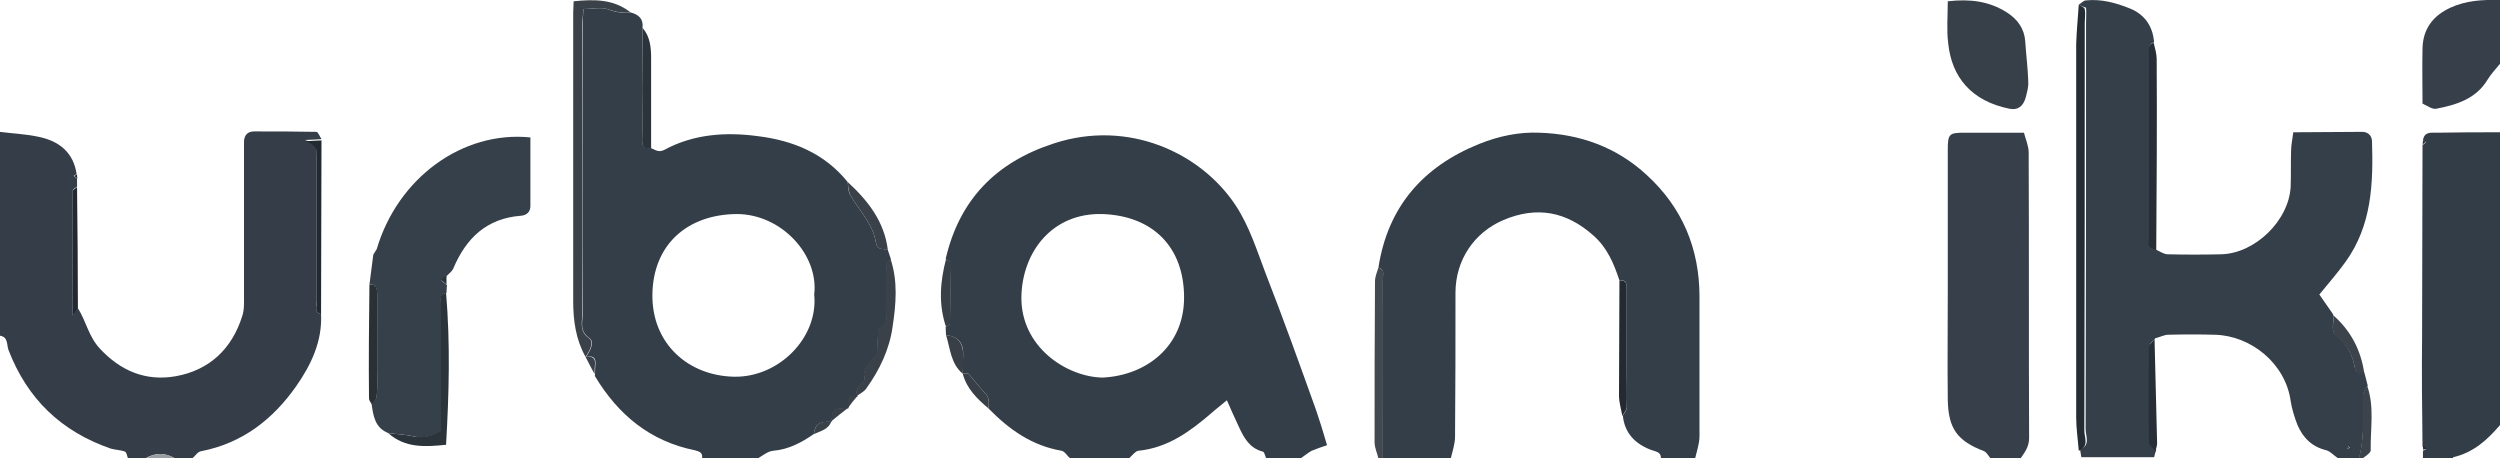 <svg xmlns="http://www.w3.org/2000/svg" xml:space="preserve" id="Laag_1" x="0" y="0" style="enable-background:new 0 0 584 107.1" version="1.1" viewBox="0 0 584 107.1"><style type="text/css">.st0{fill:#343e48}.st1{fill:#353f49}.st2{fill:#343d48}.st3{fill:#37404a}.st4{fill:#333d48}.st5{fill:#363f4a}.st6{fill:#424950}.st7{fill:#3c434b}.st8{fill:#9a9da1}.st9{fill:#36404a}.st10{fill:#374049}.st11{fill:#252c34}.st12{fill:#3a4149}.st13{fill:#272e36}.st14{fill:#2c343b}.st15{fill:#293036}.st16{fill:#222931}.st17{fill:#393f46}.st18{fill:#232a32}</style><g id="HvSO9u.tif"><g><path d="M190.1 101.4c-2.9 2-5.9 3.6-9.5 3.9-1.2.1-2.4 1.1-3.6 1.8h-13c.2-1.3-.5-1.6-1.6-1.9-10.5-2.1-18-8.3-23.4-17.3-.1-.1 0-.3 0-.5 0-.8 0-1.6.1-2.4.1-1.7-.8-1.9-2.2-1.6.9-1.4 2.1-3.5.8-4.4-2.4-1.7-1.6-3.7-1.6-5.6-.1-22.3 0-44.7 0-67 0-1.4.1-2.8.2-4.3 2.2 0 4.2-.5 5.8.1 1.8.7 3.4.9 5.2.7 1.9.5 3 1.5 2.8 3.5 0 4.7-.1 9.5-.1 14.2 0 4.1.1 8.2 0 12.2 0 1.6.8 1.9 2.1 1.8 1 .4 1.7 1.1 3.1.4 6.8-3.7 14.4-4.2 21.8-3.2 8.2 1 15.6 4 21 10.7.2 1.1.1 2.3.7 3.2 2.1 3.6 5.2 6.6 5.9 10.9.1.5.3 1.1.6 1.3.7.3 1.5.3 2.2.5.2.7.5 1.4.7 2.1-.4.6-1 1.2-1 1.8-.1 3.4 0 6.9-.1 10.3 0 1.5.7 3.3-1.5 4.1-.3.1-.4 1.1-.4 1.8-.1 1.5 0 2.9 0 4.1-1.4 2-3.6 3-3.1 5.7.2 1.4-2.7 2.1-1.6 4.2l-.2-.2.2.3c-2.2-.1-2.2-.1-2.2 2.8-3.5 0-3.8.2-3.9 3.1l-.2-.2.2.2c-3 0-3.9.6-4.2 2.9zm.1-32.6c1.1-9.3-7.7-18.8-18.1-18.8-11.6.1-19.6 7.2-19.7 18.9-.1 11.4 8.4 18.9 19.1 19.1 10.4.2 19.7-9.1 18.7-19.2zM250 107.1c-.7-.6-1.2-1.6-2-1.8-7-1.2-12.3-5-17.1-9.9.1-1.3.3-2.5-.8-3.6-1.4-1.4-2.5-3-3.8-4.4-.2-.3-.9-.1-1.4-.1 0-1.5 0-3 .1-4.4.1-2.7-1.1-4.3-4-4.6 0-.6-.1-1.3-.1-1.9.4-.3 1-.6 1-.9.1-4.7.1-9.4 0-14.1 0-.3-.6-.6-1-.9 3.2-13.8 11.7-22.6 25.3-27 17.4-5.7 34.3 2.2 42.4 14.4 3.3 5 5 10.6 7.1 16.1 4.1 10.5 7.9 21.1 11.7 31.7.9 2.6 1.7 5.2 2.6 8.3-1.2.4-2.4.8-3.6 1.3-.9.5-1.7 1.2-2.6 1.8h-8c-.3-.6-.4-1.5-.8-1.6-3.1-.8-4.4-3.2-5.6-5.8-.9-1.9-1.7-3.7-2.8-6.2-1.4 1.2-2.5 2-3.5 2.9-5 4.3-10.2 8.2-17.2 8.9-.7.1-1.4 1.1-2.1 1.7-4.5.1-9.1.1-13.8.1zm7.6-18.9c10.2-.5 19-7.3 19-18.7 0-11.8-7.3-19.1-19.1-19.5-11.7-.3-18.6 8.8-18.9 19.1-.3 12 10.7 19 19 19.1z" class="st0"/><path d="M485.6 1.1c.5-.3 1-.9 1.6-1 3.7-.4 7.2.6 10.4 1.9 3.4 1.4 5.3 4.1 5.6 7.9-1.4.3-1.1 1.4-1.1 2.3v43.5c0 .7-.2 1.4.1 1.9.2.4 1 .5 1.6.8.9.4 1.7 1 2.6 1 4.2.1 8.3.1 12.5 0 7.9-.2 15.8-7.9 16.2-15.8.1-2.8 0-5.6.1-8.4 0-1.3.3-2.5.5-4.3 5.6 0 10.8-.1 16.1-.1 1.3 0 2.2.8 2.3 2.1.3 9.9 0 19.7-6.2 28.3-1.8 2.5-3.9 4.9-6.1 7.6 1.1 1.5 2.1 3.1 3.2 4.6.4 1.7-.8 3.8.9 5.1 2.4 2 3.7 4.4 4.2 7.4.2 1.5 1.3 1.1 2.2 1.1.3 1 .5 2 .8 3.1-.3.6-1 1.3-1 1.9-.1 5 .3 10-1 15h-5c-.9-.6-1.7-1.5-2.6-1.8-3.4-.8-5.5-2.9-6.8-5.9-.7-1.8-1.3-3.7-1.6-5.6-1.2-8.8-9.3-15.3-17.7-15.5-3.6-.1-7.3-.1-10.9 0-1 0-2 .6-3 .8-.4.6-1.3 1.1-1.3 1.7-.1 7.5-.1 14.9 0 22.4 0 .7 1 1.4 1.5 2-.2.6-.4 1.2-.5 1.7h-17l-.3-1.8c2.5-1 1.3-3.1 1.3-4.7.1-31.7.1-63.3.1-95 0-1.2.1-2.3 0-3.5-.4-.1-1.2-.4-1.7-.7zm62.9 103.8c.1-.1.2-.2.4-.3-.1-.1-.2-.3-.3-.3-.1 0-.3.2-.3.3-.1.1.1.2.2.3z" class="st1"/><path d="M322 62.5c2.2-14.2 10.4-23.6 23.6-28.9 4.5-1.8 9.2-2.8 14-2.6 9.5.3 18.1 3.4 25.1 9.9C393 48.5 397 58.1 397 69.3v32.6c0 1.7-.6 3.4-1 5.1h-8c0-1.5-1.3-1.5-2.3-1.9-3.7-1.4-6.2-3.9-6.6-8 .3-.6.9-1.3.9-1.9.1-2.9 0-5.9 0-8.8V67.7c0-1.2.1-2.4-1.7-2.2-1.3-3.9-2.8-7.6-6.1-10.5-6.3-5.6-13.2-6.9-21-3.6-6.8 2.9-11.2 9.3-11.2 17 0 11.2 0 22.4-.1 33.6 0 1.7-.6 3.4-1 5.1h-16V65.9c0-1.2.9-2.8-.9-3.4z" class="st0"/><path d="M75 73.4c.3 6.3-2.3 11.8-5.8 16.8-5.4 7.7-12.5 13.3-22.2 15.2-.8.1-1.4 1.1-2.1 1.7h-4c-2.4-1.4-4.6-1.4-7 0h-4c-.2-.5-.3-1.4-.7-1.6-1-.4-2.3-.4-3.3-.7-11.6-4-19.5-11.6-23.9-23-.5-1.3 0-3.1-2.1-3.4V30.8c3.1.4 6.2.5 9.3 1.2 4.7 1 8 3.7 8.7 8.7-.2.1-.5.2-.7.4.3.2.5.4.8.6v1.9c-.4.3-1 .6-1 .9v29.2c.7-.9.9-1.3 1.2-1.7 1.9 3 2.5 6.6 5.1 9.4 4.9 5.3 10.8 7.7 17.7 6.5 7.9-1.4 13.2-6.4 15.6-14.1.5-1.5.4-3.2.4-4.9V33.2c0-1.6.8-2.5 2.4-2.5 4.8 0 9.7 0 14.5.1.4 0 .8 1.1 1.2 1.7-.9.1-1.9.1-3.9.2 3.3.9 2.8 2.7 2.8 4.2v33.4c0 1.3-.7 2.6 1 3.1z" class="st2"/><path d="M465 107.1c-.5-.6-.9-1.4-1.5-1.7-6.3-2.4-8.4-5.3-8.5-12.1-.1-8.4 0-16.8 0-25.2V35c0-3.7.3-4 3.9-4h13.9c.4 1.6 1.1 3.1 1.1 4.6.1 22.2 0 44.5.1 66.7 0 2.1-1 3.3-2 4.8h-7z" class="st3"/><path d="M566 32.8c.3-2.1 1.9-1.8 3.3-1.8 4.9-.1 9.8-.1 14.7-.1v68.4c-3 3.5-6.2 6.4-10.9 7.5-.1 0-.1.3-.1.5h-7v-2c.2-.1.5-.2.7-.3-.3-.2-.5-.4-.8-.7-.1-8.5-.2-17-.1-25.6 0-14.9.1-29.8.1-44.8.3-.2.5-.4.8-.7-.2-.2-.5-.3-.7-.4z" class="st4"/><path d="M584 14.9c-1 1.2-2.1 2.4-2.9 3.7-2.7 4.5-7.3 5.9-12 6.8-.9.2-2.1-.7-3.2-1.2 0-4.4-.1-8.7 0-12.9.1-4.5 2.4-7.6 6.5-9.5C576.1.1 580-.1 584 0v14.9z" class="st5"/><path d="M322 62.5c1.9.7 1 2.2 1 3.4.1 13.7 0 27.5 0 41.2h-1c-.3-1.3-.9-2.5-.9-3.8 0-12.5 0-25.1.1-37.6 0-1.1.5-2.2.8-3.2z" class="st6"/><path d="M551 107.1c1.4-4.9.9-10 1-15 0-.6.6-1.3 1-1.9 1.7 4.9.7 10 .8 15 0 .6-1.2 1.3-1.9 1.9h-.9z" class="st7"/><path d="M34 107.1c2.4-1.4 4.6-1.4 7 0h-7z" class="st8"/><path d="M86.3 66.5c.3-2.3.6-4.7.9-7 .3-.4.5-.9.8-1.3 4.9-16.6 20-27.7 35.9-26.1v16.1c0 1.3-.9 2.1-2.2 2.2-8 .6-12.8 5.2-15.8 12.3-.3.7-1 1.2-1.5 1.7-.4.4-.8.7-1.3 1.1.4.4.8.7 1.3 1.1 0 .6-.1 1.2-.1 1.8-2 .5-1.2 2.1-1.2 3.2-.1 9.7 0 19.3 0 28.8-2.1 1.7-4.2 2.1-6.6 1.5-1.9-.4-3.8-.5-5.7-.7-3.2-1.2-3.6-4-4-6.9.4-.6 1.2-1.1 1.2-1.7.2-2.1.1-4.2.1-6.4V68.6c-.1-1.3-.2-2.3-1.8-2.1z" class="st9"/><path d="M455 .3c5.3-.6 9.7 0 13.8 2.6 2.5 1.6 4.1 3.8 4.3 6.8.2 3.1.6 6.2.7 9.3.1 1.3-.3 2.6-.6 3.8-.6 2.1-1.9 3-3.8 2.6-8.9-1.8-13.5-7.4-14.3-15.3-.4-3.1-.1-6.2-.1-9.8z" class="st10"/><path d="M485.6 1.1c.5.3 1.3.6 1.4 1 .2 1.1 0 2.3 0 3.5 0 31.7 0 63.3-.1 95 0 1.6 1.2 3.7-1.3 4.7-.2-2.6-.6-5.2-.6-7.8V10.2c.1-3 .4-6.1.6-9.1z" class="st11"/><path d="M147.3 2.9c-1.8.2-3.5-.1-5.2-.7-1.6-.6-3.6-.1-5.8-.1-.1 1.5-.3 2.9-.3 4.3v67c0 1.9-.7 4 1.6 5.6 1.3.9.1 3-.8 4.4-2.3-4.1-2.9-8.5-2.9-13.1V2.9c0-.8.1-1.6.1-2.6 4.9-.5 9.4-.5 13.3 2.6z" class="st12"/><path d="M503.7 58.5c-.5-.3-1.3-.4-1.6-.8-.3-.5-.1-1.3-.1-1.9V12.3c0-.9-.3-2 1.1-2.3.3 1.3.7 2.5.7 3.8.1 14.8 0 29.8-.1 44.7z" class="st13"/><path d="M90.7 101.2c1.9.2 3.9.3 5.7.7 2.4.5 4.5.1 6.6-1.5V71.6c0-1.1-.8-2.7 1.2-3.2 1 11.8.7 23.5 0 35.5-4.9.5-9.5.8-13.5-2.7z" class="st14"/><path d="M200.3 92.4c-1-2.1 1.9-2.8 1.6-4.2-.5-2.7 1.7-3.7 3.1-5.7v-4.1c0-.6.1-1.6.4-1.8 2.2-.8 1.5-2.6 1.5-4.1.1-3.4 0-6.9.1-10.3 0-.6.7-1.2 1-1.8 1.8 5.3 1.3 10.7.5 16-.7 5.1-3 10-6.1 14.3-.4.7-1.4 1.2-2.1 1.7z" class="st12"/><path d="M86.3 66.5c1.7-.2 1.8.9 1.8 2.2v17.6c0 2.1.1 4.3-.1 6.4 0 .6-.8 1.2-1.2 1.7-.2-.4-.6-.9-.6-1.3-.1-8.9 0-17.8.1-26.6z" class="st15"/><path d="M152.1 34.7c-1.3.1-2.1-.2-2.1-1.8.1-4.1 0-8.2 0-12.2 0-4.7.1-9.5.1-14.2 1.8 2.1 2 4.6 2 7.2v21z" class="st14"/><path d="M75 73.4c-1.7-.5-1-1.8-1-2.8V37.2c0-1.5.5-3.3-2.8-4.2 2-.1 3-.2 3.9-.2 0 13.5-.1 27-.1 40.6z" class="st16"/><path d="M207.4 58.4c-.8-.1-1.6-.2-2.2-.5-.3-.1-.5-.8-.6-1.3-.7-4.3-3.8-7.3-5.9-10.9-.5-.9-.5-2.1-.7-3.2 4.8 4.4 8.6 9.3 9.4 15.9z" class="st12"/><path d="M552.3 87.2c-.9 0-2 .4-2.2-1.1-.4-3-1.8-5.4-4.2-7.4-1.7-1.4-.5-3.4-.9-5.1 4.1 3.6 6.5 8.1 7.3 13.6z" class="st7"/><path d="M221 60.5c.3.3 1 .6 1 .9v14.1c0 .3-.7.6-1 .9-1.8-5.3-1.4-10.6 0-15.9z" class="st17"/><path d="M18.2 72.1c-.3.4-.5.8-1.2 1.7V44.6c0-.3.7-.6 1-.9.1 9.4.2 18.9.2 28.4z" class="st16"/><path d="M221 78.3c2.8.2 4 1.9 4 4.6 0 1.5 0 3-.1 4.4-2.8-2.3-2.9-5.8-3.9-9zM224.9 87.3c.5 0 1.2-.2 1.4.1 1.3 1.4 2.4 3 3.8 4.4 1.1 1.1.9 2.4.8 3.6-2.6-2.2-5.1-4.6-6-8.1z" class="st17"/><path d="M194.2 98.4c.1-2.9.4-3.1 3.9-3.1-1.3 1-2.6 2-3.9 3.1zM190.1 101.4c.3-2.3 1.2-2.9 4.1-3-.6 1.9-2.5 2.3-4.1 3zM136.8 83.4c1.3-.2 2.3 0 2.2 1.6-.1.8-.1 1.6-.1 2.4-.7-1.3-1.4-2.6-2.1-4zM198.1 95.3c-.1-2.9-.1-2.9 2.2-2.8-.8.9-1.5 1.8-2.2 2.8z" class="st12"/><path d="M104.3 66.5c-.4-.4-.8-.7-1.3-1.1.4-.4.8-.7 1.3-1.1v2.2z" class="st14"/><path d="M18.1 41.7c-.3-.2-.5-.4-.8-.6.2-.1.5-.2.7-.4 0 .3 0 .7.1 1z" class="st16"/><path d="M566 32.8c.2.1.5.2.7.3-.3.2-.5.4-.8.7.1-.4.1-.7.1-1zM566 104.1c.3.2.5.4.8.7-.2.1-.5.2-.7.3-.1-.3-.1-.7-.1-1z" class="st18"/><path d="M87.9 58.2c-.3.4-.5.9-.8 1.3.3-.5.5-.9.8-1.3z" class="st15"/><path d="m503.3 79.2.6 24.3c0 .6-.2 1.2-.4 1.9-.5-.7-1.5-1.4-1.5-2-.1-7.5-.1-14.9 0-22.4.1-.7.9-1.2 1.3-1.8z" class="st13"/><path d="M548.5 104.9c-.1-.1-.3-.2-.3-.3 0-.1.2-.3.3-.3.1 0 .2.2.3.3l-.3.3z" class="st7"/><path d="M379 97.2c-.3-1.6-.8-3.2-.8-4.8 0-9 .1-17.9.1-26.9 1.8-.1 1.7 1 1.7 2.2v18.7c0 3 .1 5.9 0 8.8-.1.7-.7 1.3-1 2z" class="st18"/></g></g></svg>